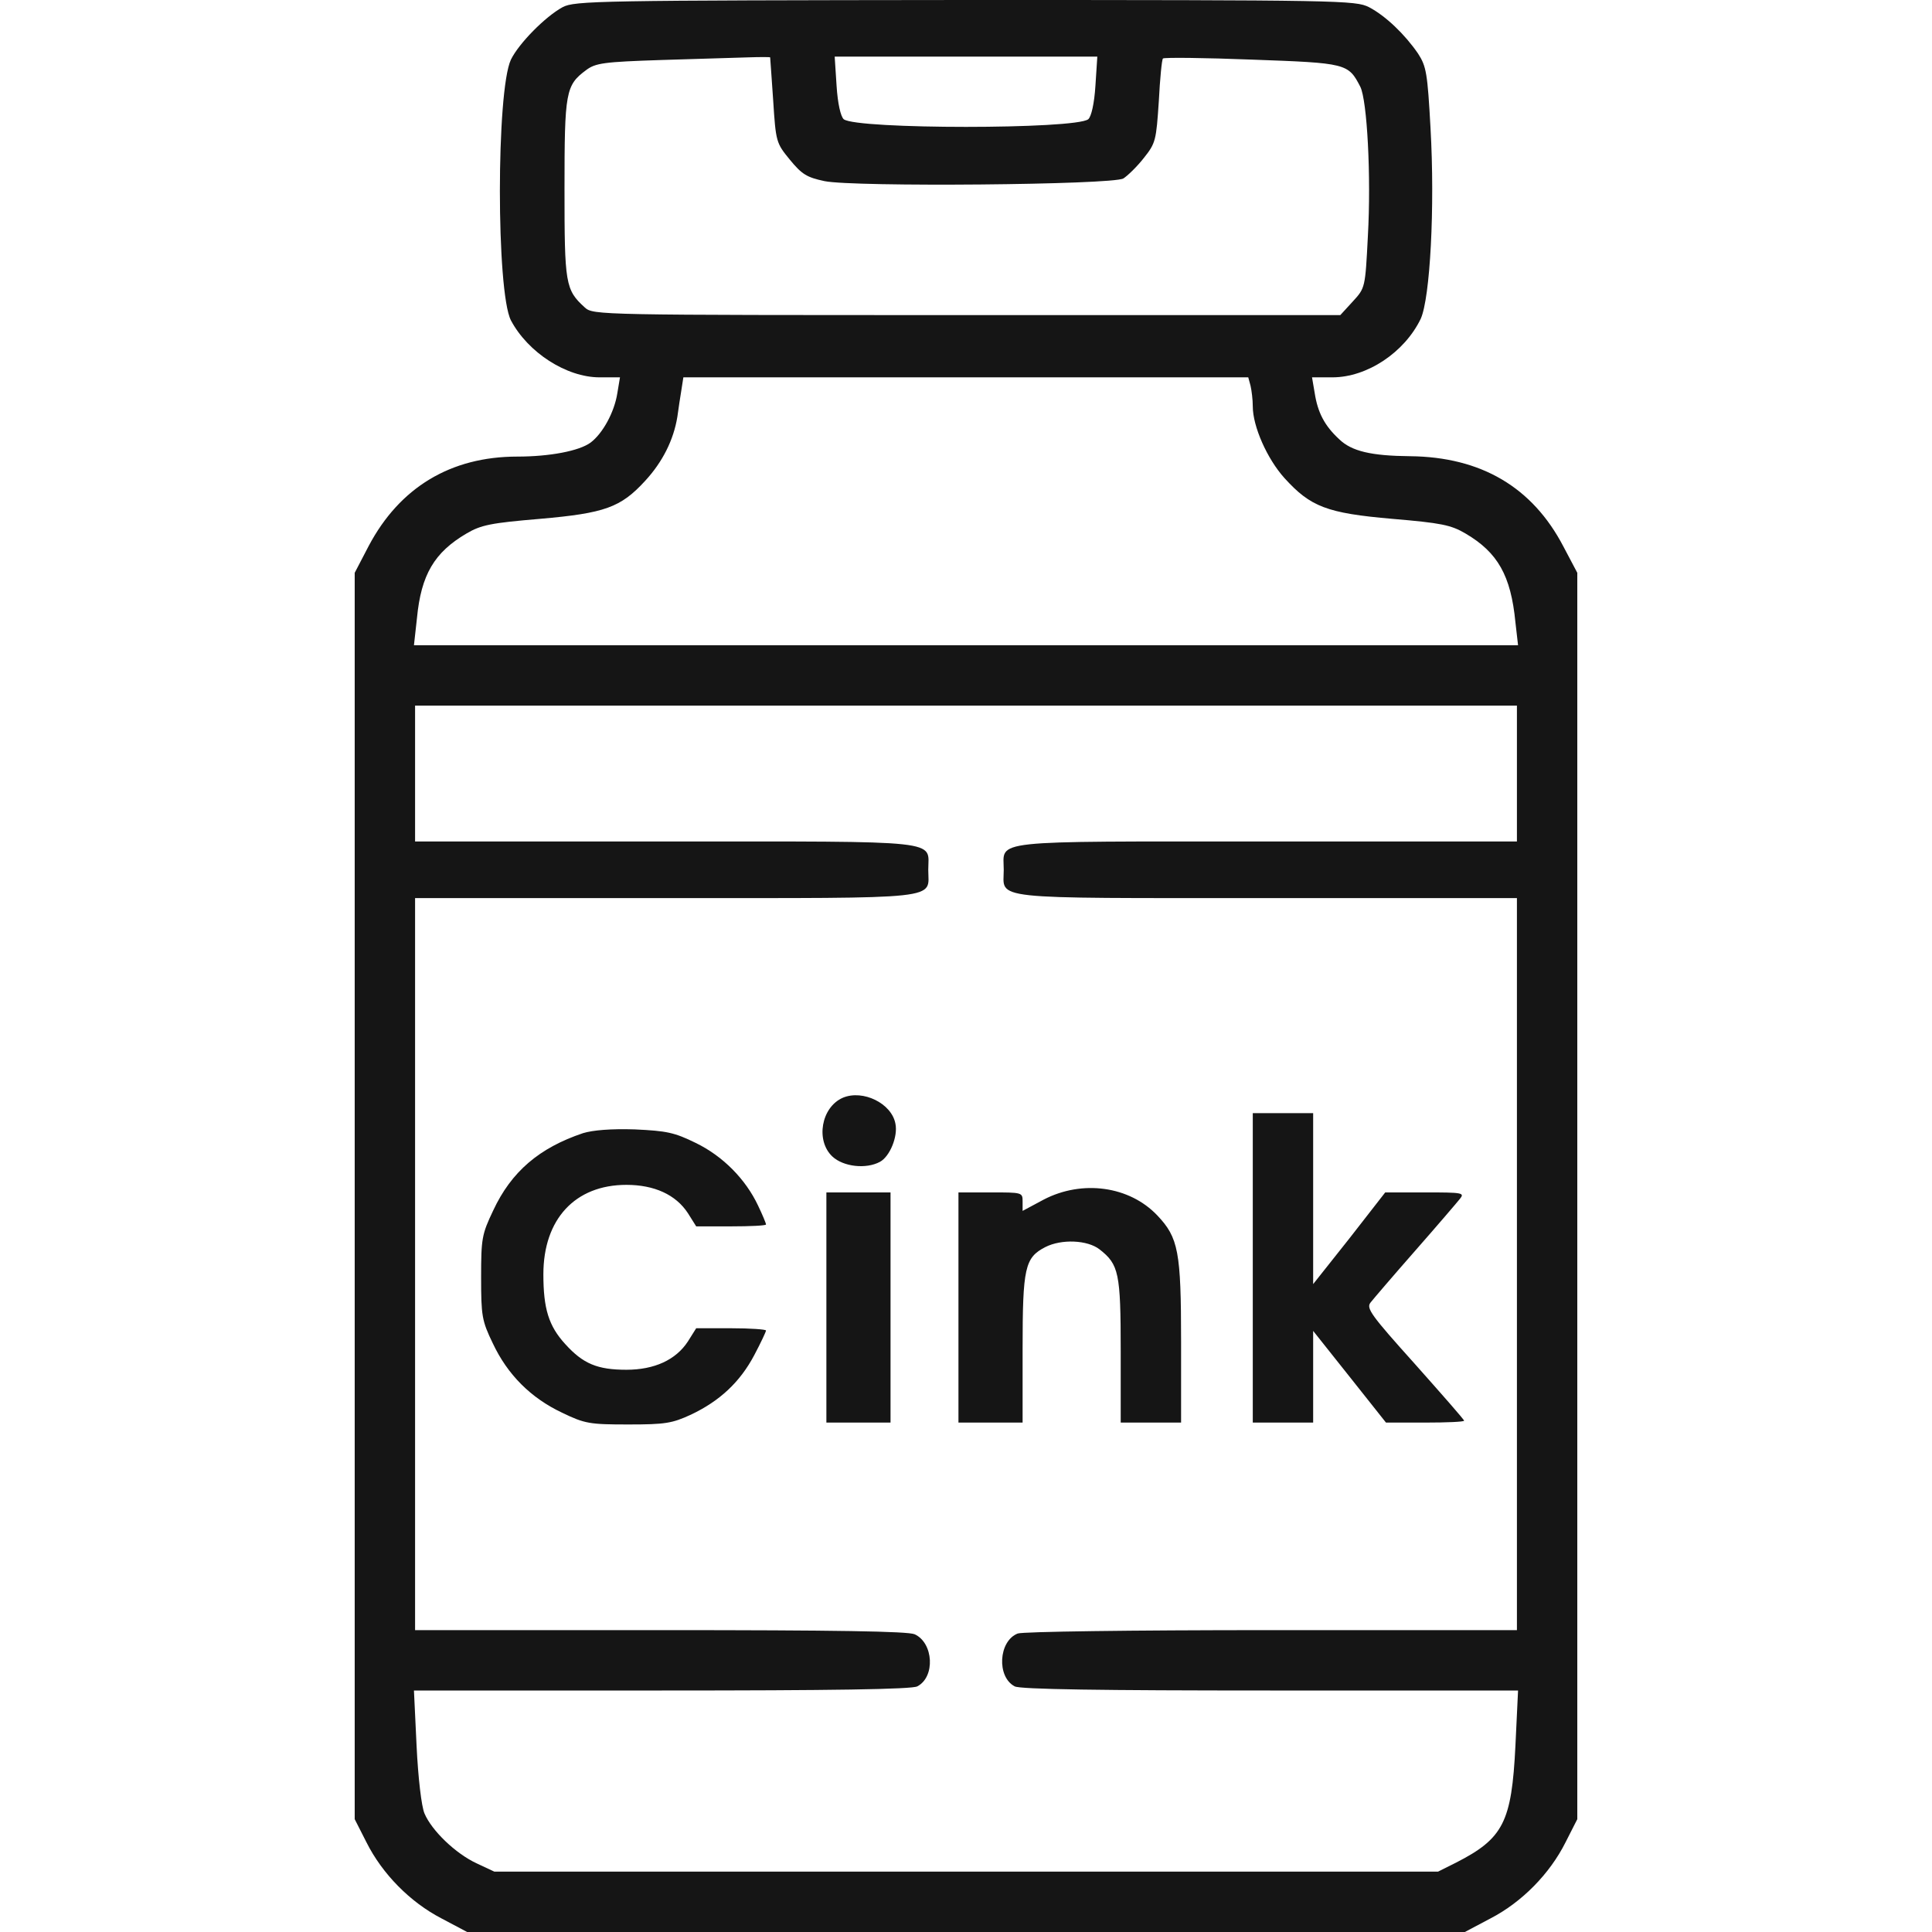 <svg xmlns="http://www.w3.org/2000/svg" width="512" height="512" fill="none" viewBox="0 0 512 512"><g fill="#151515"><path d="M149.1 1.9c-4.6 2.5-11.6 9.6-13.7 13.9-3.9 8.3-3.9 61.5 0 69.1 4.5 8.5 14.7 15.1 23.5 15.1h5.4l-.7 4.2c-.8 5.1-3.9 10.7-7.1 13.1-3 2.2-10.8 3.7-19.4 3.7-17.7 0-31.2 8.2-39.4 23.7l-3.7 7.1V482.1l3.1 6.1c4.2 8.4 11.6 15.9 19.9 20.2l6.8 3.6h264.4l6.8-3.6c8.3-4.3 15.7-11.8 19.9-20.2l3.1-6.1V151.8l-3.7-7c-8.2-15.7-21.8-23.7-40.6-23.9-10.3-.1-15.5-1.3-18.8-4.5-3.9-3.6-5.7-7.1-6.5-12.3l-.7-4.1h5.4c9.2 0 19.1-6.6 23.4-15.5 2.5-5.5 3.8-29.5 2.6-50.6-.8-14.5-1.1-16.3-3.3-19.7-3.5-5.1-8.6-10-13-12.3-3.6-1.8-7.2-1.9-107-1.9-97.2.1-103.5.2-106.7 1.9zm55 13.3c0 .2.4 5.3.8 11.4.7 11 .8 11.3 4.4 15.7 3.2 3.9 4.5 4.7 9.2 5.7 7.8 1.6 76.2 1 79.2-.7 1.1-.7 3.6-3.1 5.4-5.4 3.2-4 3.3-4.7 4-15.1.3-5.9.8-11.1 1.1-11.3.3-.3 10.9-.2 23.6.3 25.1.9 25.5 1 28.7 7.2 1.8 3.6 2.9 23.7 2 39.6-.7 13.7-.7 13.7-4 17.3l-3.3 3.6h-99c-97.5 0-99 0-101.2-2-5.2-4.7-5.4-6.3-5.4-31.5 0-25.6.3-27.4 5.7-31.4 2.5-1.9 4.7-2.2 20-2.7 9.5-.3 19.8-.6 23-.7 3.1-.1 5.7-.1 5.8 0zm86.2 7.5c-.3 4.8-1.1 8.2-1.9 8.9-3.4 2.7-61.4 2.7-64.8 0-.8-.7-1.6-4.1-1.9-8.9l-.5-7.7h69.6zm41.1 79.5c.3 1.3.6 3.7.6 5.5 0 5.3 3.8 13.9 8.4 19 6.9 7.6 11.2 9.3 28.6 10.8 12.9 1.1 15.5 1.6 19.4 3.9 8.5 5 12 11.1 13.2 23.5l.7 6.1H109.7l.8-7.2c1.1-11.5 4.6-17.4 13.1-22.4 3.9-2.3 6.5-2.8 19.5-3.9 17.2-1.5 21.4-3 27.9-10.1 4.6-5 7.5-10.8 8.5-16.9.3-2.2.8-5.5 1.1-7.3l.5-3.2h149.7zM402 205v18h-66.4c-74.6 0-69.6-.5-69.6 7.5s-5 7.5 69.6 7.5H402v194h-64.9c-38 0-66 .4-67.4.9-5.1 2-5.6 11.5-.8 14 1.3.8 23.3 1.1 67.7 1.1h65.7l-.7 14.7c-1 20.2-3.2 24.5-15.7 30.9l-4.8 2.4H131l-4.7-2.2c-5.6-2.6-11.9-8.7-13.8-13.2-.8-1.8-1.7-9.5-2.1-17.9l-.7-14.7h65.7c44.4 0 66.4-.3 67.7-1.1 4.8-2.5 4.3-11.5-.7-13.8-1.8-.8-20.7-1.1-67.4-1.1h-65V238h66.4c74.6 0 69.6.5 69.6-7.5s5-7.5-69.6-7.5H110v-36h292z"/><path d="M223.398 290.897c-5.8 2.5-7.3 11.4-2.8 15.6 2.9 2.7 8.9 3.4 12.6 1.4 2.6-1.4 4.8-6.7 4.1-10.1-1-5.4-8.6-9.1-13.9-6.9zM332 336v41h16V352.7l9.7 12.2 9.6 12.1h10.4c5.7 0 10.3-.2 10.3-.5s-5.9-7-13.1-15.1c-11.5-12.8-12.9-14.7-11.7-16.2.7-.9 6-7.1 11.8-13.7s11.1-12.8 11.9-13.8c1.3-1.6.7-1.7-9.2-1.7h-10.6l-9.5 12.2-9.6 12.1V295h-16zM154.5 300.3c-11.6 3.9-19 10.2-23.8 20.5-3 6.3-3.2 7.4-3.2 17.7 0 10.2.2 11.5 3.1 17.5 3.9 8.3 10.1 14.5 18.4 18.4 6 2.9 7.3 3.1 17.5 3.1 9.8 0 11.6-.3 16.6-2.6 7.6-3.6 13-8.6 16.8-15.8 1.7-3.2 3.1-6.2 3.1-6.5s-4.2-.6-9.2-.6h-9.3l-2.2 3.5c-3.2 4.9-8.9 7.5-16.3 7.5-7.7 0-11.5-1.6-16.2-6.8-4.4-4.8-5.8-9.4-5.8-18.5 0-14.6 8.4-23.7 22-23.7 7.4 0 13.1 2.6 16.3 7.5l2.2 3.5h9.3c5 0 9.2-.2 9.2-.5s-.9-2.5-2.1-5c-3.3-7-9.3-13.1-16.5-16.6-5.7-2.8-7.7-3.2-16.2-3.6-6.3-.2-11.1.2-13.7 1zM276.6 317.9l-5.6 3v-2.5c0-2.4-.1-2.4-8.5-2.4H254v61h17v-19.5c0-21.6.6-24.2 6-27 4.3-2.2 11.2-1.9 14.4.6 5.1 4 5.6 6.2 5.6 26.9v19h16v-21.4c0-23.9-.7-27.6-6.3-33.5-7.4-7.8-19.9-9.5-30.1-4.2zM219 346.5V377h17v-61h-17z"/></g></svg>